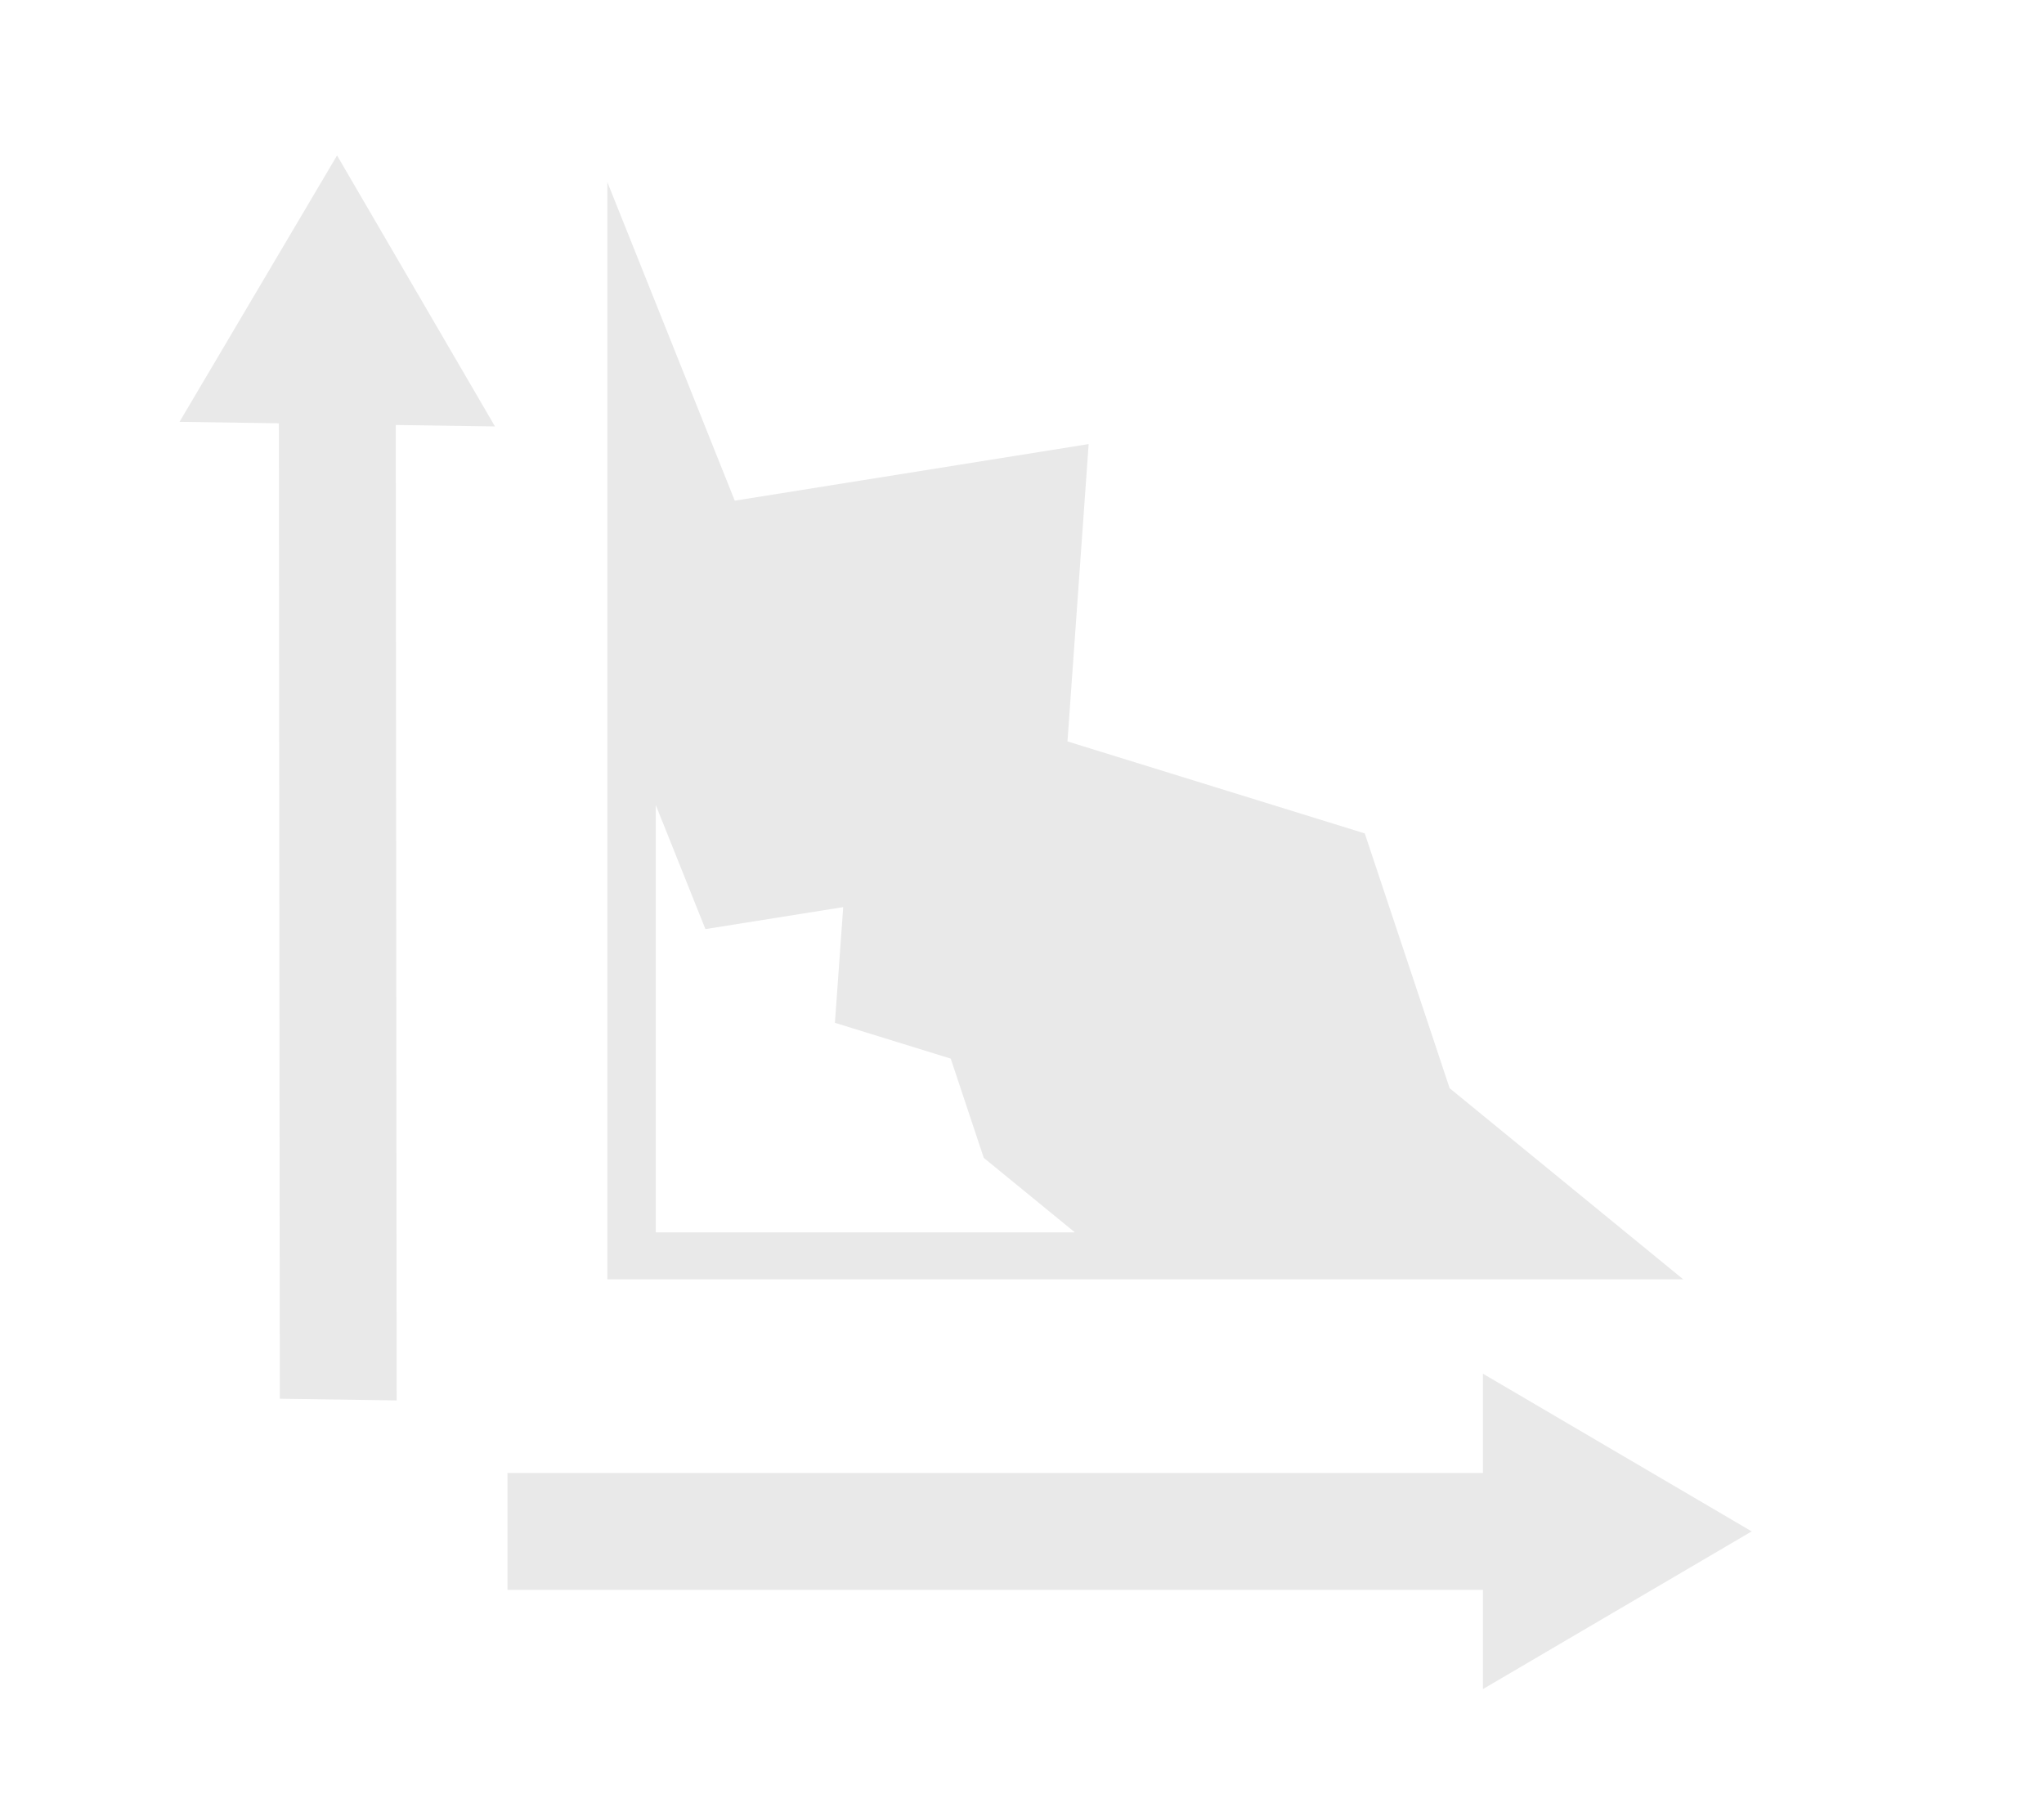 <?xml version="1.0" encoding="UTF-8"?>
<!DOCTYPE svg PUBLIC "-//W3C//DTD SVG 1.1//EN" "http://www.w3.org/Graphics/SVG/1.1/DTD/svg11.dtd">
<!-- Creator: CorelDRAW X5 -->
<svg xmlns="http://www.w3.org/2000/svg" xml:space="preserve" width="90px" height="79px" style="shape-rendering:geometricPrecision; text-rendering:geometricPrecision; image-rendering:optimizeQuality; fill-rule:evenodd; clip-rule:evenodd"
viewBox="0 0 15463 13633"
 xmlns:xlink="http://www.w3.org/1999/xlink">
 <defs>
  <style type="text/css">
   <![CDATA[
    .str0 {stroke:#373435;stroke-width:145.645;stroke-opacity:0}
    .fil0 {fill:#E9E9E9}
    .fil1 {fill:#FEFEFE;fill-opacity:0}
   ]]>
  </style>
 </defs>
 <g id="Camada_x0020_1">
  <g id="_254129504">
   <path class="fil0" d="M12755 9720l-8174 0 0 -8336 968 2420 2689 -430 -161 2259 2259 699 645 1936 1775 1452zm-4623 -357l-3183 0 0 -3246 377 942 1047 -167 -63 879 880 272 251 754 691 565z"/>
   <polygon class="fil0" points="2085,3216 2092,10627 2980,10640 2973,3229 3727,3240 2527,1181 1330,3205 "/>
   <polygon class="fil0" points="11234,11191 3822,11191 3822,12079 11234,12079 11234,12833 13276,11635 11234,10437 "/>
  </g>
  <polygon class="fil1 str0" points="73,73 15391,73 15391,13560 73,13560 "/>
 </g>
</svg>
